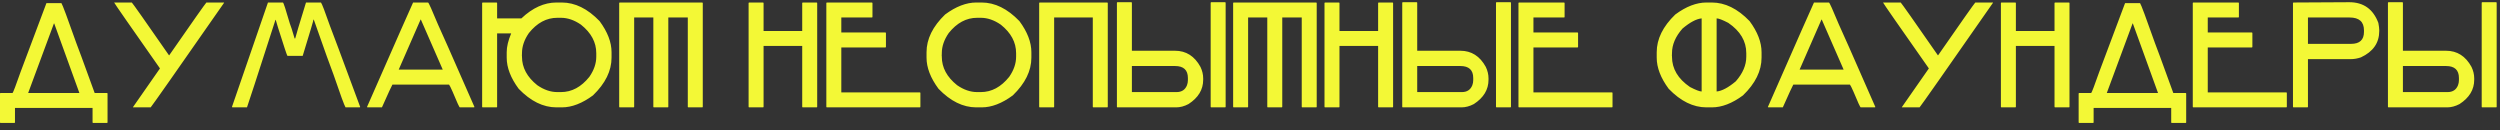 <?xml version="1.0" encoding="UTF-8"?> <svg xmlns="http://www.w3.org/2000/svg" width="326" height="17" viewBox="0 0 326 17" fill="none"><rect x="0" y="0" width="326" height="17" fill="#333333" stroke="none"/> <path d="M8.008 0.406C8.138 0.576 8.789 2.32 9.961 5.641C10.065 5.875 10.859 8.036 12.344 12.125H13.945C13.997 12.132 14.023 12.158 14.023 12.203V15.953C14.023 16.005 13.997 16.031 13.945 16.031H12.148C12.096 16.031 12.07 16.005 12.07 15.953V14.078H1.953V15.953C1.953 16.005 1.927 16.031 1.875 16.031H0.078C0.026 16.031 0 16.005 0 15.953V12.203C0.007 12.151 0.033 12.125 0.078 12.125H1.641C1.732 12.021 2.083 11.096 2.695 9.352L6.055 0.406H8.008ZM7.031 3.062L3.672 12.125H10.352L7.07 3.062H7.031ZM14.883 0.328H17.188C17.337 0.478 18.952 2.77 22.031 7.203H22.07C25.15 2.77 26.764 0.478 26.914 0.328H29.219V0.367C22.988 9.306 19.798 13.85 19.648 14H17.344V13.961L20.859 8.922C16.921 3.316 14.928 0.452 14.883 0.328ZM36.895 0.328C36.966 0.328 37.266 1.24 37.793 3.062C37.897 3.297 38.105 3.948 38.418 5.016H38.496C38.548 4.755 39.017 3.193 39.902 0.328H41.855C41.979 0.478 42.37 1.493 43.027 3.375C43.21 3.818 44.525 7.346 46.973 13.961L46.895 14H45.059C44.902 13.759 44.382 12.34 43.496 9.742C43.158 8.883 42.298 6.487 40.918 2.555H40.879C40.879 2.659 40.41 4.234 39.473 7.281H37.48C37.435 7.275 37.031 6.064 36.27 3.648L35.957 2.594H35.918C33.522 10.022 32.285 13.824 32.207 14H30.332C30.28 14 30.254 13.974 30.254 13.922L34.941 0.328H36.895ZM55.82 0.328C55.892 0.328 56.322 1.279 57.109 3.18C57.292 3.538 58.88 7.132 61.875 13.961L61.797 14H59.961C59.896 14 59.583 13.323 59.023 11.969C58.783 11.422 58.626 11.109 58.555 11.031H51.172C51.081 11.168 50.625 12.158 49.805 14H47.93L47.852 13.961C51.706 5.185 53.711 0.641 53.867 0.328H55.82ZM54.844 2.555L51.992 9.078H57.734L54.883 2.555H54.844ZM62.949 0.328H64.746C64.798 0.335 64.824 0.361 64.824 0.406V2.398H67.988C69.447 1.018 70.97 0.328 72.559 0.328H73.262C74.987 0.328 76.628 1.135 78.184 2.75C79.225 4.156 79.746 5.51 79.746 6.812V7.516C79.746 9.241 78.939 10.882 77.324 12.438C75.918 13.479 74.564 14 73.262 14H72.559C70.833 14 69.193 13.193 67.637 11.578C66.595 10.172 66.074 8.818 66.074 7.516V6.812C66.074 6.096 66.269 5.276 66.66 4.352H64.824V13.922C64.824 13.974 64.798 14 64.746 14H62.949C62.897 14 62.871 13.974 62.871 13.922V0.406C62.878 0.354 62.904 0.328 62.949 0.328ZM68.066 6.93V7.125C68.066 7.151 68.053 7.164 68.027 7.164L68.066 7.242V7.398C68.066 8.811 68.731 10.048 70.059 11.109C70.924 11.708 71.797 12.008 72.676 12.008H73.144C74.557 12.008 75.794 11.344 76.856 10.016C77.454 9.15 77.754 8.277 77.754 7.398V6.93C77.754 5.517 77.09 4.28 75.762 3.219C74.896 2.62 74.023 2.32 73.144 2.32H72.676C71.263 2.32 70.026 2.984 68.965 4.312C68.366 5.178 68.066 6.051 68.066 6.93ZM80.82 0.328H91.562C91.615 0.335 91.641 0.361 91.641 0.406V13.922C91.641 13.974 91.615 14 91.562 14H89.766C89.713 14 89.688 13.974 89.688 13.922V2.281H87.148V13.922C87.148 13.974 87.122 14 87.07 14H85.273C85.221 14 85.195 13.974 85.195 13.922V2.281H82.695V13.922C82.695 13.974 82.669 14 82.617 14H80.82C80.768 14 80.742 13.974 80.742 13.922V0.406C80.749 0.354 80.775 0.328 80.82 0.328ZM97.695 0.328H99.492C99.544 0.335 99.57 0.361 99.57 0.406V4.039H104.609V0.406C104.616 0.354 104.642 0.328 104.688 0.328H106.484C106.536 0.335 106.562 0.361 106.562 0.406V13.922C106.562 13.974 106.536 14 106.484 14H104.688C104.635 14 104.609 13.974 104.609 13.922V5.992H99.57V13.922C99.57 13.974 99.544 14 99.492 14H97.695C97.643 14 97.617 13.974 97.617 13.922V0.406C97.624 0.354 97.65 0.328 97.695 0.328ZM107.832 0.328H113.691C113.743 0.335 113.77 0.361 113.77 0.406V2.203C113.77 2.255 113.743 2.281 113.691 2.281H109.707V4.234H115.449C115.501 4.241 115.527 4.267 115.527 4.312V6.109C115.527 6.161 115.501 6.188 115.449 6.188H109.707V12.047H119.941C119.993 12.053 120.02 12.079 120.02 12.125V13.922C120.02 13.974 119.993 14 119.941 14H107.832C107.78 14 107.754 13.974 107.754 13.922V0.406C107.76 0.354 107.786 0.328 107.832 0.328ZM127.305 0.328H128.008C129.733 0.328 131.374 1.135 132.93 2.75C133.971 4.156 134.492 5.51 134.492 6.812V7.516C134.492 9.241 133.685 10.882 132.07 12.438C130.664 13.479 129.31 14 128.008 14H127.305C125.579 14 123.939 13.193 122.383 11.578C121.341 10.172 120.82 8.818 120.82 7.516V6.812C120.82 5.087 121.628 3.447 123.242 1.891C124.648 0.849 126.003 0.328 127.305 0.328ZM122.812 6.93V7.125C122.812 7.151 122.799 7.164 122.773 7.164L122.812 7.242V7.398C122.812 8.811 123.477 10.048 124.805 11.109C125.671 11.708 126.543 12.008 127.422 12.008H127.891C129.303 12.008 130.54 11.344 131.602 10.016C132.201 9.15 132.5 8.277 132.5 7.398V6.93C132.5 5.517 131.836 4.28 130.508 3.219C129.642 2.62 128.77 2.32 127.891 2.32H127.422C126.009 2.32 124.772 2.984 123.711 4.312C123.112 5.178 122.812 6.051 122.812 6.93ZM135.586 0.328H144.375C144.427 0.335 144.453 0.361 144.453 0.406V13.922C144.453 13.974 144.427 14 144.375 14H142.578C142.526 14 142.5 13.974 142.5 13.922V2.281H137.461V13.922C137.461 13.974 137.435 14 137.383 14H135.586C135.534 14 135.508 13.974 135.508 13.922V0.406C135.514 0.354 135.54 0.328 135.586 0.328ZM145.723 0.289H147.52C147.572 0.296 147.598 0.322 147.598 0.367V6.617H153.223C154.668 6.617 155.775 7.32 156.543 8.727C156.777 9.221 156.895 9.716 156.895 10.211V10.406C156.895 11.689 156.257 12.743 154.98 13.57C154.434 13.857 153.9 14 153.379 14H145.723C145.671 14 145.645 13.974 145.645 13.922V0.367C145.651 0.315 145.677 0.289 145.723 0.289ZM157.949 0.289H159.746C159.798 0.296 159.824 0.322 159.824 0.367V13.922C159.824 13.974 159.798 14 159.746 14H157.949C157.897 14 157.871 13.974 157.871 13.922V0.367C157.878 0.315 157.904 0.289 157.949 0.289ZM147.598 8.609V12.008H153.418C154.095 12.008 154.551 11.708 154.785 11.109C154.863 10.901 154.902 10.68 154.902 10.445V10.172C154.902 9.13 154.342 8.609 153.223 8.609H147.598ZM160.879 0.328H171.621C171.673 0.335 171.699 0.361 171.699 0.406V13.922C171.699 13.974 171.673 14 171.621 14H169.824C169.772 14 169.746 13.974 169.746 13.922V2.281H167.207V13.922C167.207 13.974 167.181 14 167.129 14H165.332C165.28 14 165.254 13.974 165.254 13.922V2.281H162.754V13.922C162.754 13.974 162.728 14 162.676 14H160.879C160.827 14 160.801 13.974 160.801 13.922V0.406C160.807 0.354 160.833 0.328 160.879 0.328ZM172.793 0.328H174.59C174.642 0.335 174.668 0.361 174.668 0.406V4.039H179.707V0.406C179.714 0.354 179.74 0.328 179.785 0.328H181.582C181.634 0.335 181.66 0.361 181.66 0.406V13.922C181.66 13.974 181.634 14 181.582 14H179.785C179.733 14 179.707 13.974 179.707 13.922V5.992H174.668V13.922C174.668 13.974 174.642 14 174.59 14H172.793C172.741 14 172.715 13.974 172.715 13.922V0.406C172.721 0.354 172.747 0.328 172.793 0.328ZM182.93 0.289H184.727C184.779 0.296 184.805 0.322 184.805 0.367V6.617H190.43C191.875 6.617 192.982 7.32 193.75 8.727C193.984 9.221 194.102 9.716 194.102 10.211V10.406C194.102 11.689 193.464 12.743 192.188 13.57C191.641 13.857 191.107 14 190.586 14H182.93C182.878 14 182.852 13.974 182.852 13.922V0.367C182.858 0.315 182.884 0.289 182.93 0.289ZM195.156 0.289H196.953C197.005 0.296 197.031 0.322 197.031 0.367V13.922C197.031 13.974 197.005 14 196.953 14H195.156C195.104 14 195.078 13.974 195.078 13.922V0.367C195.085 0.315 195.111 0.289 195.156 0.289ZM184.805 8.609V12.008H190.625C191.302 12.008 191.758 11.708 191.992 11.109C192.07 10.901 192.109 10.68 192.109 10.445V10.172C192.109 9.13 191.549 8.609 190.43 8.609H184.805ZM198.086 0.328H203.945C203.997 0.335 204.023 0.361 204.023 0.406V2.203C204.023 2.255 203.997 2.281 203.945 2.281H199.961V4.234H205.703C205.755 4.241 205.781 4.267 205.781 4.312V6.109C205.781 6.161 205.755 6.188 205.703 6.188H199.961V12.047H210.195C210.247 12.053 210.273 12.079 210.273 12.125V13.922C210.273 13.974 210.247 14 210.195 14H198.086C198.034 14 198.008 13.974 198.008 13.922V0.406C198.014 0.354 198.04 0.328 198.086 0.328ZM222.52 0.328H223.223C224.948 0.328 226.589 1.135 228.145 2.75C229.186 4.156 229.707 5.51 229.707 6.812V7.516C229.707 9.241 228.9 10.882 227.285 12.438C225.879 13.479 224.525 14 223.223 14H222.52C220.794 14 219.154 13.193 217.598 11.578C216.556 10.172 216.035 8.818 216.035 7.516V6.812C216.035 5.087 216.842 3.447 218.457 1.891C219.863 0.849 221.217 0.328 222.52 0.328ZM218.027 6.93V7.125C218.027 7.151 218.014 7.164 217.988 7.164L218.027 7.242V7.398C218.027 8.961 218.809 10.276 220.371 11.344C221.126 11.734 221.634 11.93 221.895 11.93V2.398C221.204 2.464 220.371 2.906 219.395 3.727C218.483 4.762 218.027 5.829 218.027 6.93ZM223.848 2.398V11.93C224.538 11.865 225.371 11.422 226.348 10.602C227.259 9.566 227.715 8.499 227.715 7.398V6.93C227.715 5.367 226.934 4.052 225.371 2.984C224.622 2.594 224.115 2.398 223.848 2.398ZM238.496 0.328C238.568 0.328 238.997 1.279 239.785 3.18C239.967 3.538 241.556 7.132 244.551 13.961L244.473 14H242.637C242.572 14 242.259 13.323 241.699 11.969C241.458 11.422 241.302 11.109 241.23 11.031H233.848C233.757 11.168 233.301 12.158 232.48 14H230.605L230.527 13.961C234.382 5.185 236.387 0.641 236.543 0.328H238.496ZM237.52 2.555L234.668 9.078H240.41L237.559 2.555H237.52ZM245.547 0.328H247.852C248.001 0.478 249.616 2.77 252.695 7.203H252.734C255.814 2.77 257.428 0.478 257.578 0.328H259.883V0.367C253.652 9.306 250.462 13.85 250.312 14H248.008V13.961L251.523 8.922C247.585 3.316 245.592 0.452 245.547 0.328ZM260.996 0.328H262.793C262.845 0.335 262.871 0.361 262.871 0.406V4.039H267.91V0.406C267.917 0.354 267.943 0.328 267.988 0.328H269.785C269.837 0.335 269.863 0.361 269.863 0.406V13.922C269.863 13.974 269.837 14 269.785 14H267.988C267.936 14 267.91 13.974 267.91 13.922V5.992H262.871V13.922C262.871 13.974 262.845 14 262.793 14H260.996C260.944 14 260.918 13.974 260.918 13.922V0.406C260.924 0.354 260.951 0.328 260.996 0.328ZM279.062 0.406C279.193 0.576 279.844 2.32 281.016 5.641C281.12 5.875 281.914 8.036 283.398 12.125H285C285.052 12.132 285.078 12.158 285.078 12.203V15.953C285.078 16.005 285.052 16.031 285 16.031H283.203C283.151 16.031 283.125 16.005 283.125 15.953V14.078H273.008V15.953C273.008 16.005 272.982 16.031 272.93 16.031H271.133C271.081 16.031 271.055 16.005 271.055 15.953V12.203C271.061 12.151 271.087 12.125 271.133 12.125H272.695C272.786 12.021 273.138 11.096 273.75 9.352L277.109 0.406H279.062ZM278.086 3.062L274.727 12.125H281.406L278.125 3.062H278.086ZM286.016 0.328H291.875C291.927 0.335 291.953 0.361 291.953 0.406V2.203C291.953 2.255 291.927 2.281 291.875 2.281H287.891V4.234H293.633C293.685 4.241 293.711 4.267 293.711 4.312V6.109C293.711 6.161 293.685 6.188 293.633 6.188H287.891V12.047H298.125C298.177 12.053 298.203 12.079 298.203 12.125V13.922C298.203 13.974 298.177 14 298.125 14H286.016C285.964 14 285.938 13.974 285.938 13.922V0.406C285.944 0.354 285.97 0.328 286.016 0.328ZM306.348 0.289C308.197 0.289 309.46 1.188 310.137 2.984C310.215 3.395 310.254 3.707 310.254 3.922V4.039C310.254 5.589 309.46 6.734 307.871 7.477C307.422 7.633 306.979 7.711 306.543 7.711H300.957V13.922C300.957 13.974 300.931 14 300.879 14H299.082C299.03 14 299.004 13.974 299.004 13.922V0.406C299.01 0.354 299.036 0.328 299.082 0.328C299.805 0.328 302.227 0.315 306.348 0.289ZM300.957 2.281V5.719H306.582C307.702 5.719 308.262 5.198 308.262 4.156V3.961C308.262 2.841 307.637 2.281 306.387 2.281H300.957ZM311.465 0.289H313.262C313.314 0.296 313.34 0.322 313.34 0.367V6.617H318.965C320.41 6.617 321.517 7.32 322.285 8.727C322.52 9.221 322.637 9.716 322.637 10.211V10.406C322.637 11.689 321.999 12.743 320.723 13.57C320.176 13.857 319.642 14 319.121 14H311.465C311.413 14 311.387 13.974 311.387 13.922V0.367C311.393 0.315 311.419 0.289 311.465 0.289ZM323.691 0.289H325.488C325.54 0.296 325.566 0.322 325.566 0.367V13.922C325.566 13.974 325.54 14 325.488 14H323.691C323.639 14 323.613 13.974 323.613 13.922V0.367C323.62 0.315 323.646 0.289 323.691 0.289ZM313.34 8.609V12.008H319.16C319.837 12.008 320.293 11.708 320.527 11.109C320.605 10.901 320.645 10.68 320.645 10.445V10.172C320.645 9.13 320.085 8.609 318.965 8.609H313.34Z" fill="#F3F836"></path> </svg> 